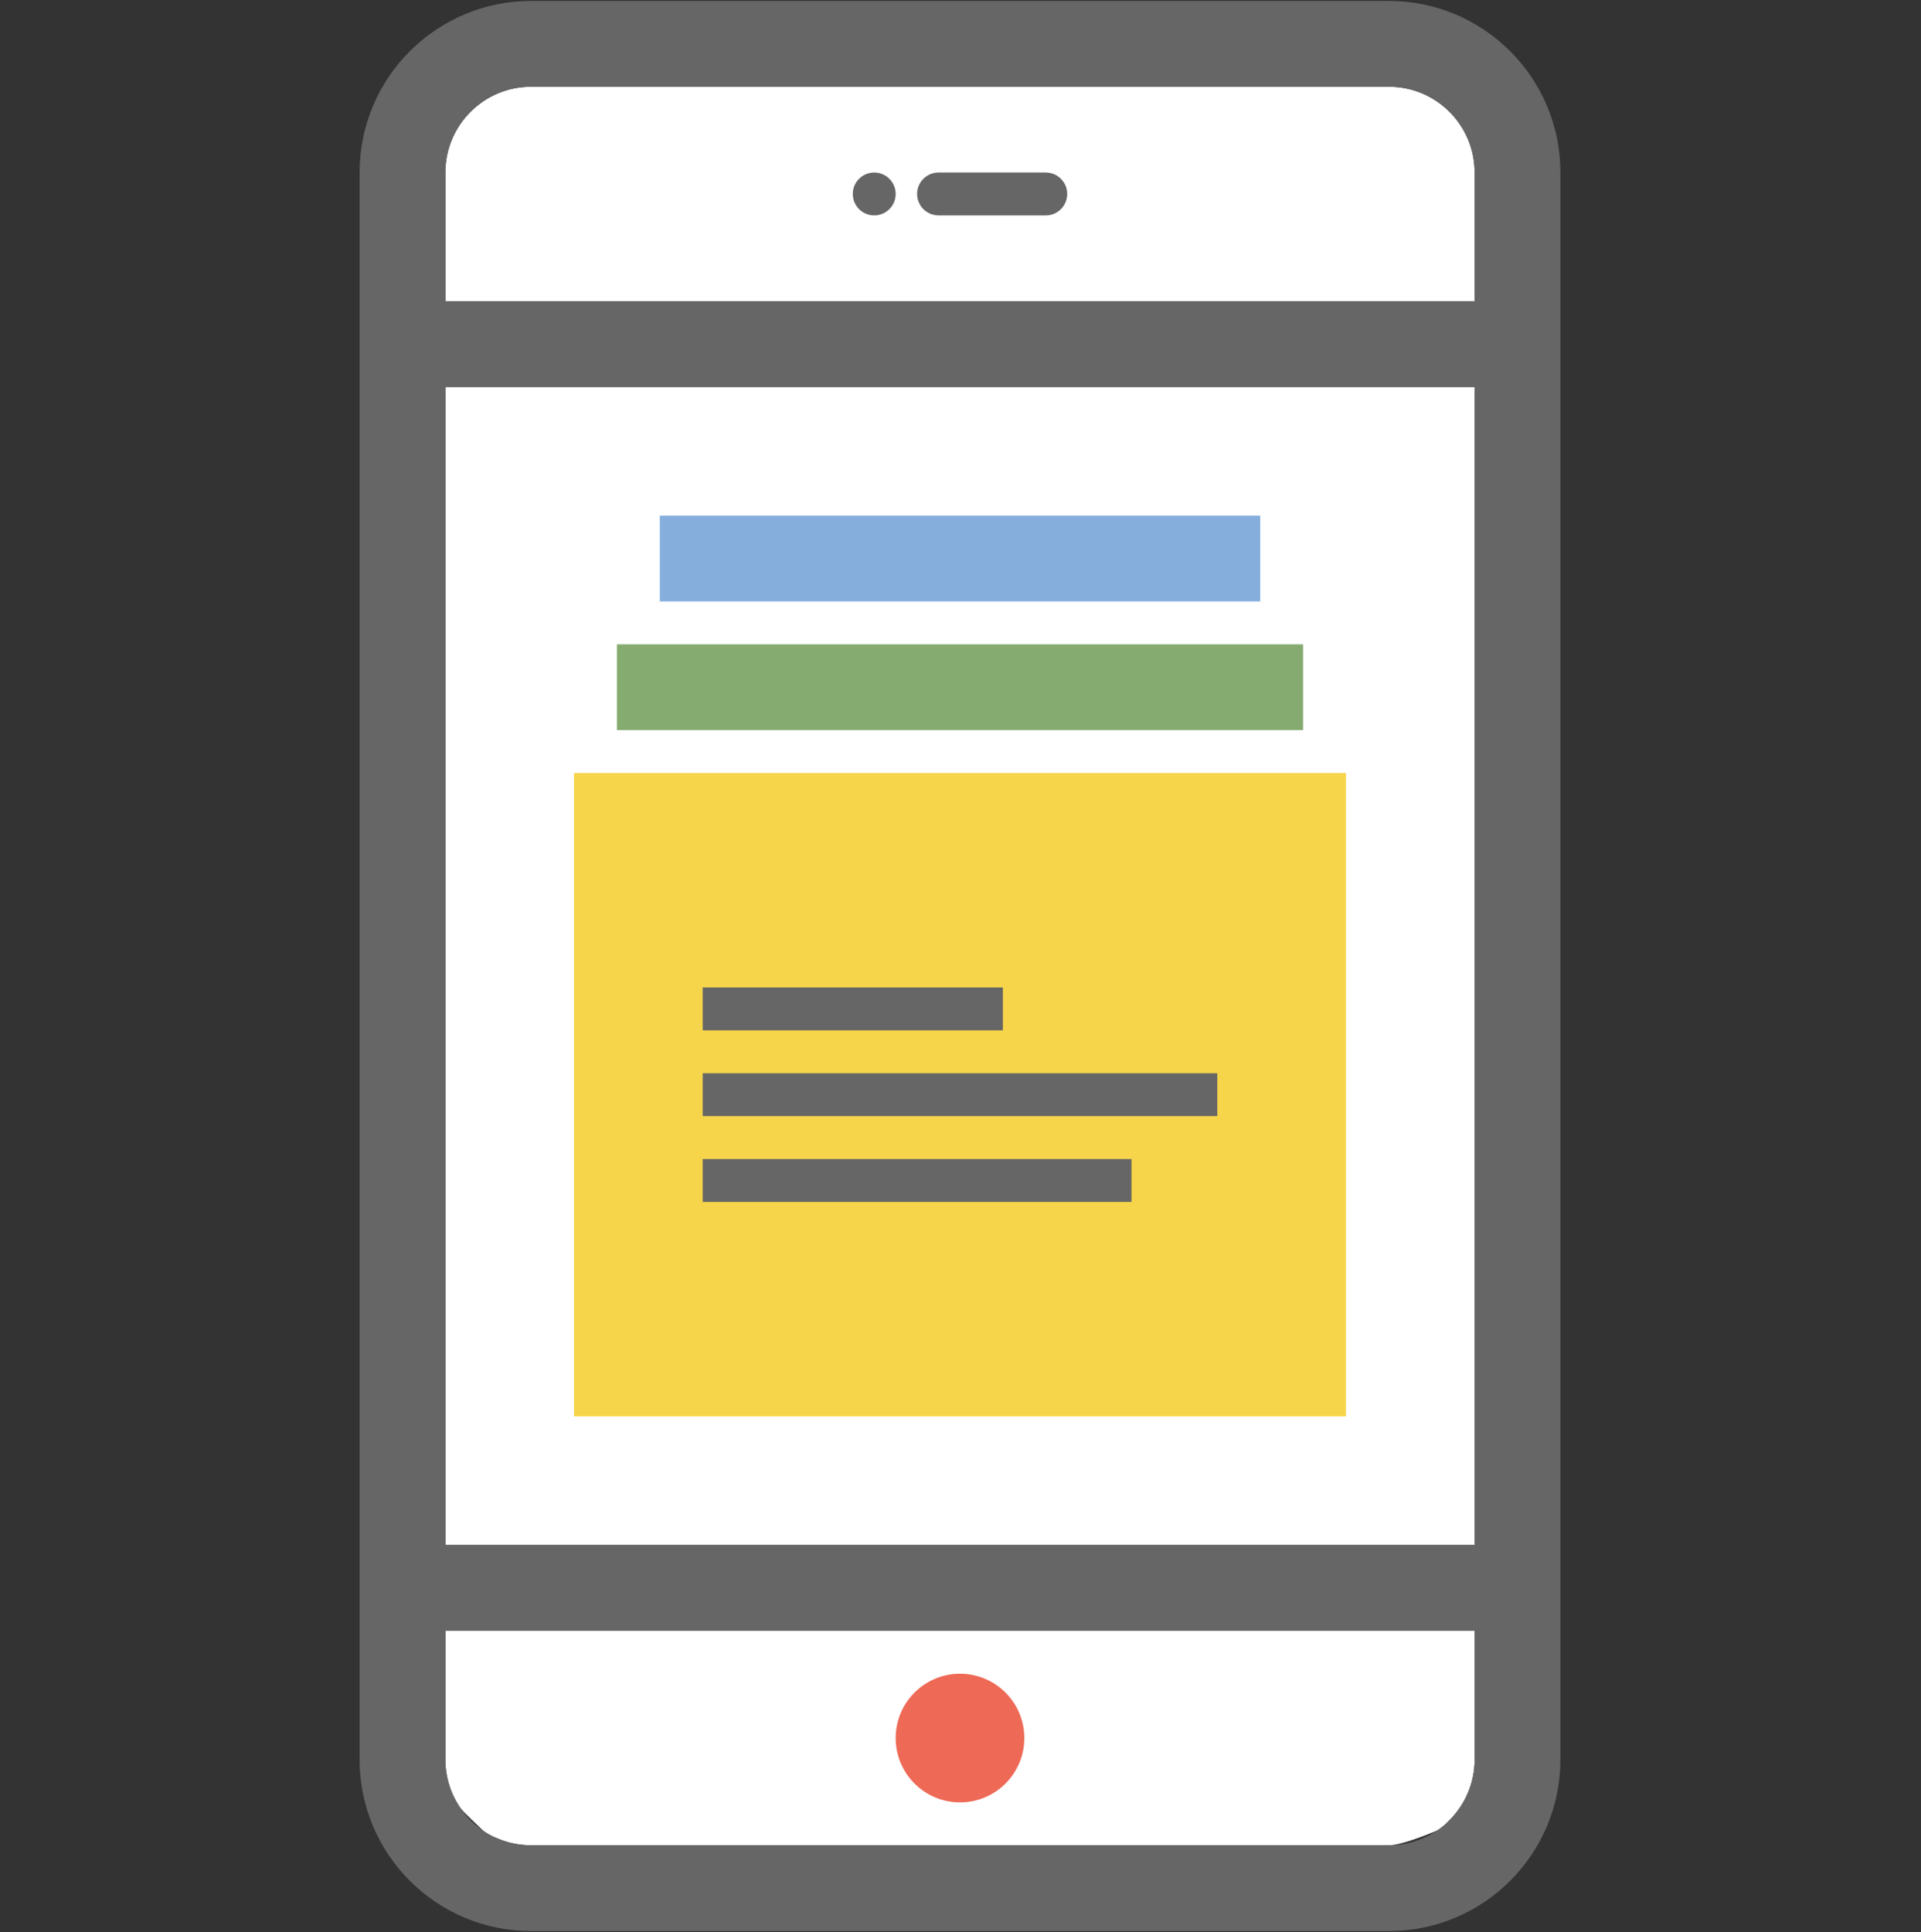 <?xml version="1.0" encoding="UTF-8"?>
<svg width="891px" height="896px" viewBox="0 0 891 896" version="1.1" xmlns="http://www.w3.org/2000/svg" xmlns:xlink="http://www.w3.org/1999/xlink">
    <rect x="0" y="0" width="891" height="896" fill="#333333" stroke="none"/>
    <!-- Generator: Sketch 45.2 (43514) - http://www.bohemiancoding.com/sketch -->
    <title>Slice Copy</title>
    <desc>Created with Sketch.</desc>
    <defs></defs>
    <g id="Page-1" stroke="none" stroke-width="1" fill="none" fill-rule="evenodd">
        <g id="icon_6" transform="translate(166, 0)" fill-rule="nonzero">
            <path d="M40.571,815.992 C40.559,823.919 42.926,831.667 47.365,838.234 C48.795,840.351 56.311,847.18 58.11,848.98 C61.71,852.58 60.108,850.636 64.868,852.649 C69.768,854.718 75.034,855.781 80.353,855.775 L478.181,855.775 C483.674,855.775 495.664,850.993 500.423,848.98 C505.183,846.967 502.712,847.723 506.311,844.122 C508.114,842.319 509.741,840.347 511.169,838.234 C515.609,831.667 517.976,823.919 517.964,815.992 L517.964,756.316 L40.571,756.316 L40.571,815.992 L40.571,815.992 Z M40.571,716.534 L517.965,716.534 L517.965,179.466 L40.571,179.466 L40.571,716.534 Z M478.182,40.225 L80.354,40.225 C58.382,40.225 40.571,58.037 40.571,80.008 L40.571,139.684 L517.965,139.684 L517.965,80.008 C517.965,58.037 500.153,40.225 478.182,40.225 L478.182,40.225 Z" id="Shape" fill="#FFFFFF"></path>
            <path d="M249.431,806.046 C249.431,822.524 262.79,835.883 279.268,835.883 C295.747,835.883 309.105,822.524 309.105,806.046 C309.105,789.567 295.747,776.208 279.268,776.208 C262.79,776.208 249.431,789.567 249.431,806.046 L249.431,806.046 Z" id="Shape" fill="#EE6A56"></path>
            <polygon id="Shape" fill="#F7D54A" points="100.245 358.489 458.291 358.489 458.291 656.86 100.245 656.86"></polygon>
            <polygon id="Shape" fill="#86AEDD" points="140.028 239.14 418.507 239.14 418.507 278.923 140.028 278.923"></polygon>
            <polygon id="Shape" fill="#85AB70" points="120.137 298.815 438.399 298.815 438.399 338.598 120.137 338.598"></polygon>
            <path d="M239.485,99.899 C244.978,99.899 249.431,95.447 249.431,89.953 C249.431,84.46 244.978,80.007 239.485,80.007 C233.992,80.007 229.539,84.46 229.539,89.953 C229.539,95.447 233.992,99.899 239.485,99.899 Z M269.322,99.899 L319.05,99.899 C324.543,99.899 328.996,95.447 328.996,89.953 C328.996,84.46 324.543,80.007 319.05,80.007 L269.322,80.007 C263.829,80.007 259.376,84.46 259.376,89.953 C259.376,95.447 263.829,99.899 269.322,99.899 Z M299.159,457.945 L159.919,457.945 L159.919,477.837 L299.159,477.837 L299.159,457.945 Z M159.919,497.729 L159.919,517.62 L398.616,517.62 L398.616,497.729 L159.919,497.729 Z M159.919,557.402 L358.833,557.402 L358.833,537.511 L159.919,537.511 L159.919,557.402 Z" id="Shape" fill="#666666"></path>
            <path d="M478.182,0.443 L80.354,0.443 C36.411,0.443 0.788,36.065 0.788,80.008 L0.788,815.992 C0.788,859.935 36.41,895.557 80.354,895.557 L478.182,895.557 C522.125,895.557 557.748,859.935 557.748,815.992 L557.748,80.008 C557.748,36.065 522.125,0.443 478.182,0.443 Z M517.965,815.992 C517.965,837.963 500.153,855.775 478.182,855.775 L80.354,855.775 C58.382,855.775 40.571,837.963 40.571,815.992 L40.571,756.316 L517.965,756.316 L517.965,815.992 L517.965,815.992 Z M517.965,716.534 L40.571,716.534 L40.571,179.466 L517.965,179.466 L517.965,716.534 L517.965,716.534 Z M517.965,139.684 L40.571,139.684 L40.571,80.008 C40.571,58.037 58.382,40.225 80.354,40.225 L478.182,40.225 C500.153,40.225 517.965,58.037 517.965,80.008 L517.965,139.684 L517.965,139.684 Z" id="Shape" fill="#666666"></path>
        </g>
    </g>
</svg>